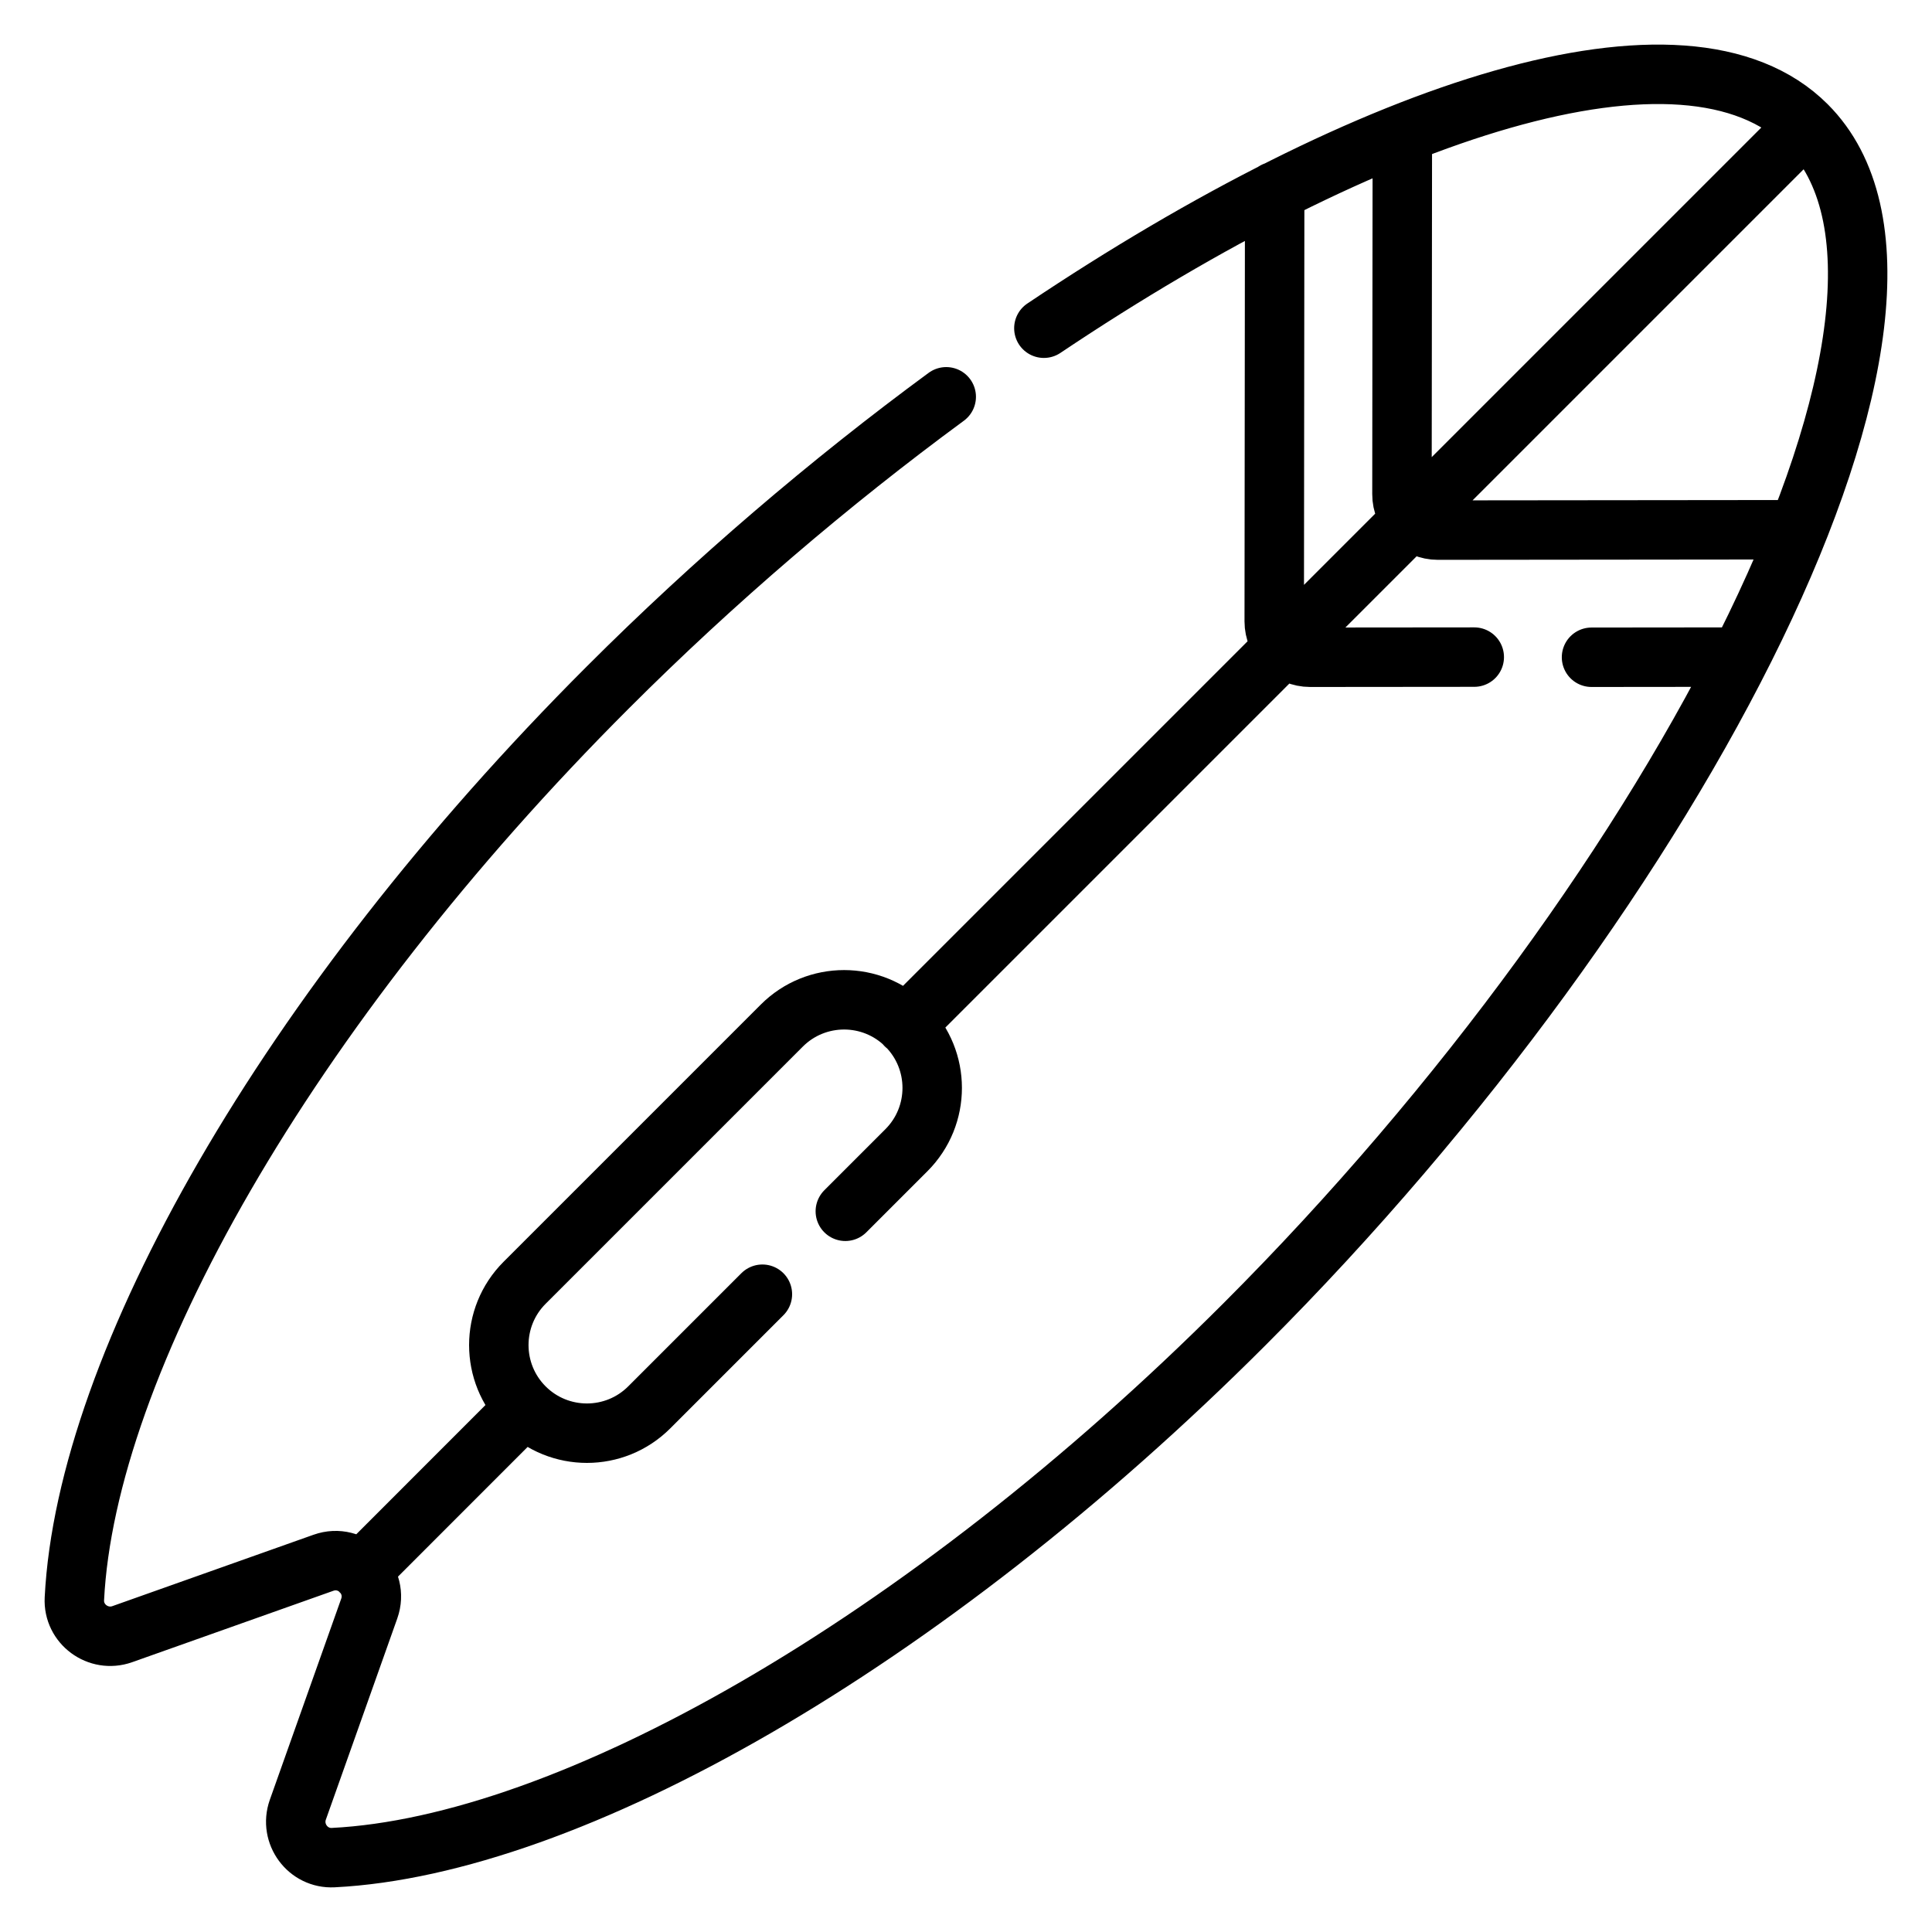 <?xml version="1.0" encoding="UTF-8" standalone="no"?><svg width="26" height="26" viewBox="0 0 26 26" fill="none" xmlns="http://www.w3.org/2000/svg">
<g clip-path="url(#clip0_8228_103077)">
<path d="M24.304 1.681L12.188 13.797M7.062 18.945L4.858 21.15M12.734 5.34C11.168 6.491 9.614 7.817 8.179 9.252C3.844 13.586 1.16 18.359 1.001 21.515C0.983 21.857 1.322 22.106 1.645 21.992L4.353 21.031C4.736 20.895 5.105 21.264 4.969 21.648L4.008 24.355C3.894 24.678 4.143 25.017 4.485 24.999C7.641 24.84 12.414 22.156 16.748 17.821C22.623 11.946 26.68 4.052 24.314 1.686C22.687 0.059 18.448 1.468 14.048 4.417M17.154 2.577L17.148 8.362C17.148 8.629 17.364 8.845 17.631 8.845L19.84 8.843M24.198 7.129L19.35 7.134C19.083 7.134 18.866 6.917 18.867 6.65L18.872 1.803M21.418 8.845L23.415 8.843M10.26 17.417L8.737 18.94C8.274 19.403 7.523 19.403 7.06 18.94C6.597 18.477 6.597 17.726 7.06 17.263L10.521 13.802C10.984 13.339 11.735 13.339 12.198 13.802C12.661 14.265 12.661 15.016 12.198 15.479L11.376 16.301" stroke="black" stroke-width="0.8" stroke-miterlimit="10" stroke-linecap="round" stroke-linejoin="round"/>
</g>
<defs>
<clipPath id="clip0_8228_103077">
<rect width="26" height="26" fill="white"/>
</clipPath>
</defs>
</svg>
